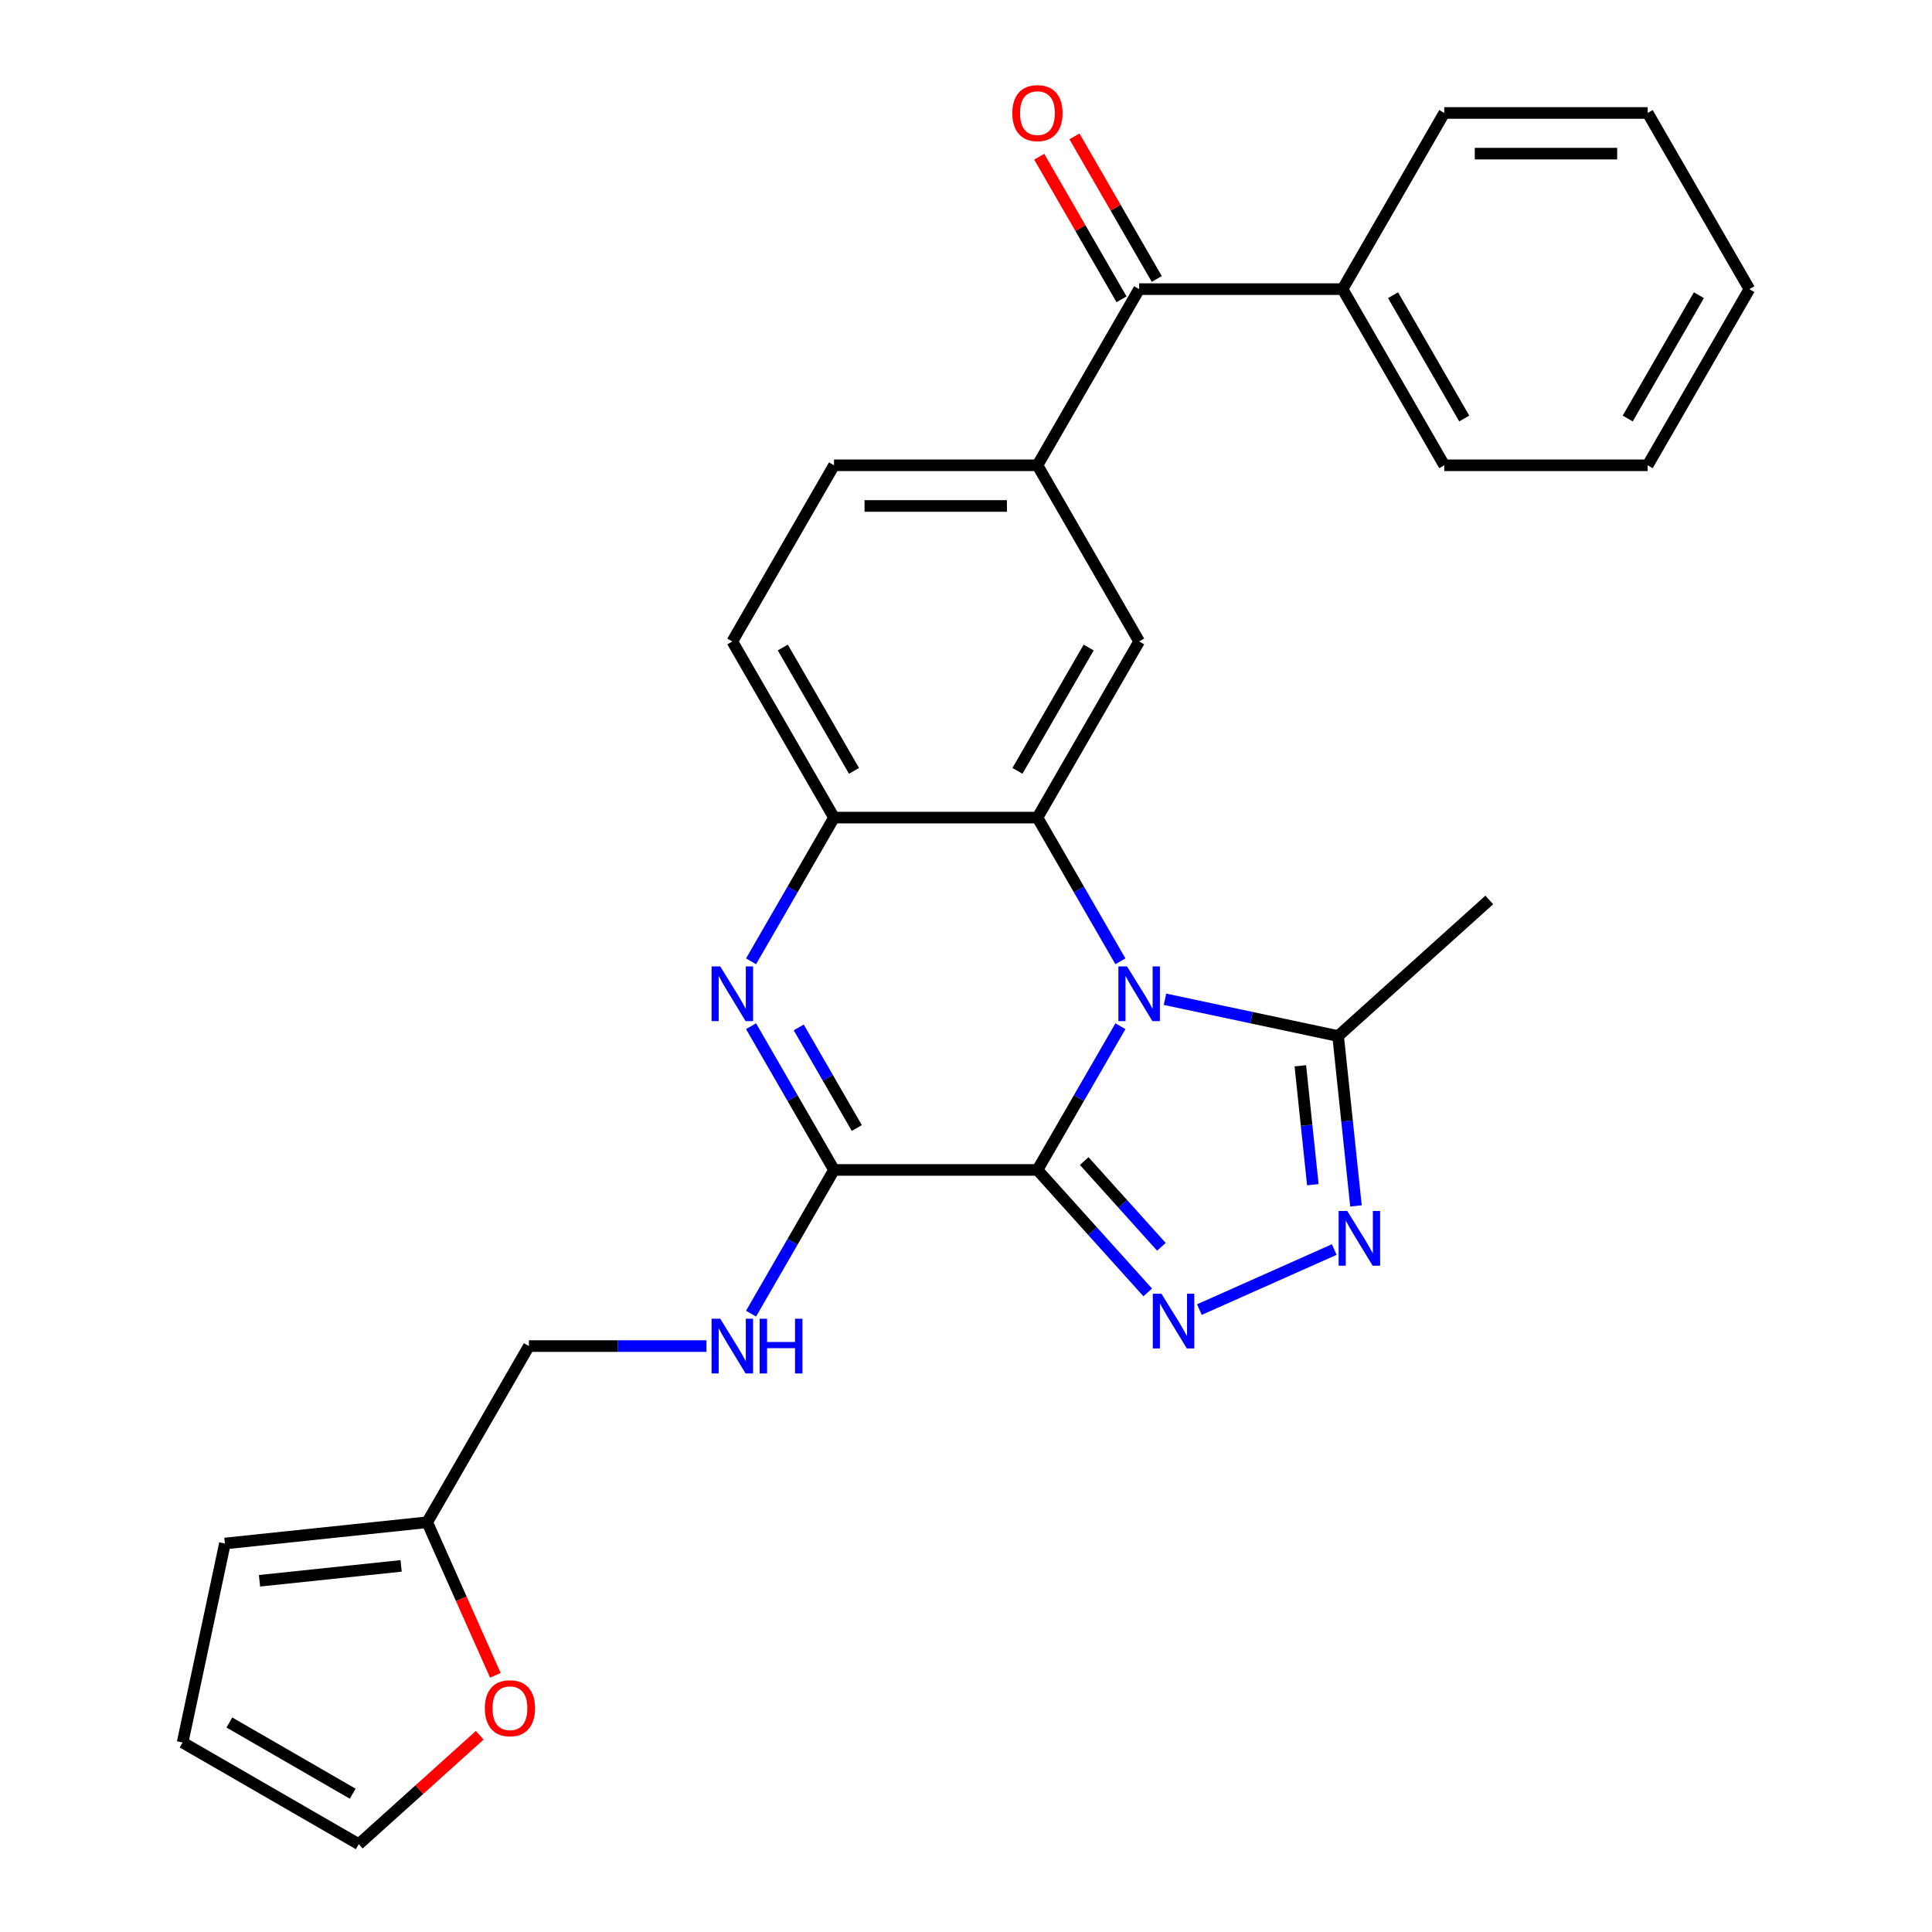 <?xml version='1.0' encoding='iso-8859-1'?>
<svg version='1.1' baseProfile='full'
              xmlns='http://www.w3.org/2000/svg'
                      xmlns:rdkit='http://www.rdkit.org/xml'
                      xmlns:xlink='http://www.w3.org/1999/xlink'
                  xml:space='preserve'
width='1000px' height='1000px' viewBox='0 0 1000 1000'>
<!-- END OF HEADER -->
<rect style='opacity:1.0;fill:#FFFFFF;stroke:none' width='1000' height='1000' x='0' y='0'> </rect>
<path class='bond-0' d='M 536.978,605.552 L 558.452,568.357' style='fill:none;fill-rule:evenodd;stroke:#000000;stroke-width:6px;stroke-linecap:butt;stroke-linejoin:miter;stroke-opacity:1' />
<path class='bond-0' d='M 558.452,568.357 L 579.926,531.163' style='fill:none;fill-rule:evenodd;stroke:#0000FF;stroke-width:6px;stroke-linecap:butt;stroke-linejoin:miter;stroke-opacity:1' />
<path class='bond-1' d='M 536.978,605.552 L 565.517,637.247' style='fill:none;fill-rule:evenodd;stroke:#000000;stroke-width:6px;stroke-linecap:butt;stroke-linejoin:miter;stroke-opacity:1' />
<path class='bond-1' d='M 565.517,637.247 L 594.056,668.943' style='fill:none;fill-rule:evenodd;stroke:#0000FF;stroke-width:6px;stroke-linecap:butt;stroke-linejoin:miter;stroke-opacity:1' />
<path class='bond-1' d='M 561.188,600.97 L 581.166,623.157' style='fill:none;fill-rule:evenodd;stroke:#000000;stroke-width:6px;stroke-linecap:butt;stroke-linejoin:miter;stroke-opacity:1' />
<path class='bond-1' d='M 581.166,623.157 L 601.143,645.344' style='fill:none;fill-rule:evenodd;stroke:#0000FF;stroke-width:6px;stroke-linecap:butt;stroke-linejoin:miter;stroke-opacity:1' />
<path class='bond-2' d='M 536.978,605.552 L 431.692,605.552' style='fill:none;fill-rule:evenodd;stroke:#000000;stroke-width:6px;stroke-linecap:butt;stroke-linejoin:miter;stroke-opacity:1' />
<path class='bond-3' d='M 579.926,497.579 L 558.452,460.385' style='fill:none;fill-rule:evenodd;stroke:#0000FF;stroke-width:6px;stroke-linecap:butt;stroke-linejoin:miter;stroke-opacity:1' />
<path class='bond-3' d='M 558.452,460.385 L 536.978,423.191' style='fill:none;fill-rule:evenodd;stroke:#000000;stroke-width:6px;stroke-linecap:butt;stroke-linejoin:miter;stroke-opacity:1' />
<path class='bond-6' d='M 602.993,517.214 L 647.8,526.738' style='fill:none;fill-rule:evenodd;stroke:#0000FF;stroke-width:6px;stroke-linecap:butt;stroke-linejoin:miter;stroke-opacity:1' />
<path class='bond-6' d='M 647.8,526.738 L 692.606,536.261' style='fill:none;fill-rule:evenodd;stroke:#000000;stroke-width:6px;stroke-linecap:butt;stroke-linejoin:miter;stroke-opacity:1' />
<path class='bond-5' d='M 620.8,677.841 L 690.605,646.761' style='fill:none;fill-rule:evenodd;stroke:#0000FF;stroke-width:6px;stroke-linecap:butt;stroke-linejoin:miter;stroke-opacity:1' />
<path class='bond-4' d='M 431.692,605.552 L 410.218,568.357' style='fill:none;fill-rule:evenodd;stroke:#000000;stroke-width:6px;stroke-linecap:butt;stroke-linejoin:miter;stroke-opacity:1' />
<path class='bond-4' d='M 410.218,568.357 L 388.744,531.163' style='fill:none;fill-rule:evenodd;stroke:#0000FF;stroke-width:6px;stroke-linecap:butt;stroke-linejoin:miter;stroke-opacity:1' />
<path class='bond-4' d='M 443.486,583.865 L 428.454,557.829' style='fill:none;fill-rule:evenodd;stroke:#000000;stroke-width:6px;stroke-linecap:butt;stroke-linejoin:miter;stroke-opacity:1' />
<path class='bond-4' d='M 428.454,557.829 L 413.423,531.793' style='fill:none;fill-rule:evenodd;stroke:#0000FF;stroke-width:6px;stroke-linecap:butt;stroke-linejoin:miter;stroke-opacity:1' />
<path class='bond-11' d='M 431.692,605.552 L 410.218,642.746' style='fill:none;fill-rule:evenodd;stroke:#000000;stroke-width:6px;stroke-linecap:butt;stroke-linejoin:miter;stroke-opacity:1' />
<path class='bond-11' d='M 410.218,642.746 L 388.744,679.94' style='fill:none;fill-rule:evenodd;stroke:#0000FF;stroke-width:6px;stroke-linecap:butt;stroke-linejoin:miter;stroke-opacity:1' />
<path class='bond-8' d='M 536.978,423.191 L 589.621,332.011' style='fill:none;fill-rule:evenodd;stroke:#000000;stroke-width:6px;stroke-linecap:butt;stroke-linejoin:miter;stroke-opacity:1' />
<path class='bond-8' d='M 526.639,398.985 L 563.489,335.159' style='fill:none;fill-rule:evenodd;stroke:#000000;stroke-width:6px;stroke-linecap:butt;stroke-linejoin:miter;stroke-opacity:1' />
<path class='bond-29' d='M 536.978,423.191 L 431.692,423.191' style='fill:none;fill-rule:evenodd;stroke:#000000;stroke-width:6px;stroke-linecap:butt;stroke-linejoin:miter;stroke-opacity:1' />
<path class='bond-7' d='M 388.744,497.579 L 410.218,460.385' style='fill:none;fill-rule:evenodd;stroke:#0000FF;stroke-width:6px;stroke-linecap:butt;stroke-linejoin:miter;stroke-opacity:1' />
<path class='bond-7' d='M 410.218,460.385 L 431.692,423.191' style='fill:none;fill-rule:evenodd;stroke:#000000;stroke-width:6px;stroke-linecap:butt;stroke-linejoin:miter;stroke-opacity:1' />
<path class='bond-28' d='M 701.847,624.178 L 697.226,580.22' style='fill:none;fill-rule:evenodd;stroke:#0000FF;stroke-width:6px;stroke-linecap:butt;stroke-linejoin:miter;stroke-opacity:1' />
<path class='bond-28' d='M 697.226,580.22 L 692.606,536.261' style='fill:none;fill-rule:evenodd;stroke:#000000;stroke-width:6px;stroke-linecap:butt;stroke-linejoin:miter;stroke-opacity:1' />
<path class='bond-28' d='M 679.519,613.192 L 676.285,582.421' style='fill:none;fill-rule:evenodd;stroke:#0000FF;stroke-width:6px;stroke-linecap:butt;stroke-linejoin:miter;stroke-opacity:1' />
<path class='bond-28' d='M 676.285,582.421 L 673.05,551.65' style='fill:none;fill-rule:evenodd;stroke:#000000;stroke-width:6px;stroke-linecap:butt;stroke-linejoin:miter;stroke-opacity:1' />
<path class='bond-22' d='M 692.606,536.261 L 770.849,465.811' style='fill:none;fill-rule:evenodd;stroke:#000000;stroke-width:6px;stroke-linecap:butt;stroke-linejoin:miter;stroke-opacity:1' />
<path class='bond-14' d='M 431.692,423.191 L 379.049,332.011' style='fill:none;fill-rule:evenodd;stroke:#000000;stroke-width:6px;stroke-linecap:butt;stroke-linejoin:miter;stroke-opacity:1' />
<path class='bond-14' d='M 442.032,398.985 L 405.182,335.159' style='fill:none;fill-rule:evenodd;stroke:#000000;stroke-width:6px;stroke-linecap:butt;stroke-linejoin:miter;stroke-opacity:1' />
<path class='bond-9' d='M 589.621,332.011 L 536.978,240.831' style='fill:none;fill-rule:evenodd;stroke:#000000;stroke-width:6px;stroke-linecap:butt;stroke-linejoin:miter;stroke-opacity:1' />
<path class='bond-10' d='M 536.978,240.831 L 589.621,149.65' style='fill:none;fill-rule:evenodd;stroke:#000000;stroke-width:6px;stroke-linecap:butt;stroke-linejoin:miter;stroke-opacity:1' />
<path class='bond-30' d='M 536.978,240.831 L 431.692,240.831' style='fill:none;fill-rule:evenodd;stroke:#000000;stroke-width:6px;stroke-linecap:butt;stroke-linejoin:miter;stroke-opacity:1' />
<path class='bond-30' d='M 521.185,261.888 L 447.485,261.888' style='fill:none;fill-rule:evenodd;stroke:#000000;stroke-width:6px;stroke-linecap:butt;stroke-linejoin:miter;stroke-opacity:1' />
<path class='bond-16' d='M 598.739,144.386 L 577.438,107.492' style='fill:none;fill-rule:evenodd;stroke:#000000;stroke-width:6px;stroke-linecap:butt;stroke-linejoin:miter;stroke-opacity:1' />
<path class='bond-16' d='M 577.438,107.492 L 556.138,70.598' style='fill:none;fill-rule:evenodd;stroke:#FF0000;stroke-width:6px;stroke-linecap:butt;stroke-linejoin:miter;stroke-opacity:1' />
<path class='bond-16' d='M 580.503,154.915 L 559.202,118.021' style='fill:none;fill-rule:evenodd;stroke:#000000;stroke-width:6px;stroke-linecap:butt;stroke-linejoin:miter;stroke-opacity:1' />
<path class='bond-16' d='M 559.202,118.021 L 537.902,81.126' style='fill:none;fill-rule:evenodd;stroke:#FF0000;stroke-width:6px;stroke-linecap:butt;stroke-linejoin:miter;stroke-opacity:1' />
<path class='bond-19' d='M 589.621,149.65 L 694.907,149.65' style='fill:none;fill-rule:evenodd;stroke:#000000;stroke-width:6px;stroke-linecap:butt;stroke-linejoin:miter;stroke-opacity:1' />
<path class='bond-21' d='M 365.677,696.732 L 319.72,696.732' style='fill:none;fill-rule:evenodd;stroke:#0000FF;stroke-width:6px;stroke-linecap:butt;stroke-linejoin:miter;stroke-opacity:1' />
<path class='bond-21' d='M 319.72,696.732 L 273.763,696.732' style='fill:none;fill-rule:evenodd;stroke:#000000;stroke-width:6px;stroke-linecap:butt;stroke-linejoin:miter;stroke-opacity:1' />
<path class='bond-12' d='M 221.121,787.912 L 273.763,696.732' style='fill:none;fill-rule:evenodd;stroke:#000000;stroke-width:6px;stroke-linecap:butt;stroke-linejoin:miter;stroke-opacity:1' />
<path class='bond-13' d='M 221.121,787.912 L 238.759,827.528' style='fill:none;fill-rule:evenodd;stroke:#000000;stroke-width:6px;stroke-linecap:butt;stroke-linejoin:miter;stroke-opacity:1' />
<path class='bond-13' d='M 238.759,827.528 L 256.397,867.143' style='fill:none;fill-rule:evenodd;stroke:#FF0000;stroke-width:6px;stroke-linecap:butt;stroke-linejoin:miter;stroke-opacity:1' />
<path class='bond-17' d='M 221.121,787.912 L 116.411,798.917' style='fill:none;fill-rule:evenodd;stroke:#000000;stroke-width:6px;stroke-linecap:butt;stroke-linejoin:miter;stroke-opacity:1' />
<path class='bond-17' d='M 207.615,810.505 L 134.319,818.208' style='fill:none;fill-rule:evenodd;stroke:#000000;stroke-width:6px;stroke-linecap:butt;stroke-linejoin:miter;stroke-opacity:1' />
<path class='bond-18' d='M 248.312,898.171 L 217.007,926.358' style='fill:none;fill-rule:evenodd;stroke:#FF0000;stroke-width:6px;stroke-linecap:butt;stroke-linejoin:miter;stroke-opacity:1' />
<path class='bond-18' d='M 217.007,926.358 L 185.702,954.545' style='fill:none;fill-rule:evenodd;stroke:#000000;stroke-width:6px;stroke-linecap:butt;stroke-linejoin:miter;stroke-opacity:1' />
<path class='bond-15' d='M 379.049,332.011 L 431.692,240.831' style='fill:none;fill-rule:evenodd;stroke:#000000;stroke-width:6px;stroke-linecap:butt;stroke-linejoin:miter;stroke-opacity:1' />
<path class='bond-20' d='M 116.411,798.917 L 94.521,901.903' style='fill:none;fill-rule:evenodd;stroke:#000000;stroke-width:6px;stroke-linecap:butt;stroke-linejoin:miter;stroke-opacity:1' />
<path class='bond-31' d='M 185.702,954.545 L 94.521,901.903' style='fill:none;fill-rule:evenodd;stroke:#000000;stroke-width:6px;stroke-linecap:butt;stroke-linejoin:miter;stroke-opacity:1' />
<path class='bond-31' d='M 182.553,928.413 L 118.727,891.563' style='fill:none;fill-rule:evenodd;stroke:#000000;stroke-width:6px;stroke-linecap:butt;stroke-linejoin:miter;stroke-opacity:1' />
<path class='bond-23' d='M 694.907,149.65 L 747.55,240.831' style='fill:none;fill-rule:evenodd;stroke:#000000;stroke-width:6px;stroke-linecap:butt;stroke-linejoin:miter;stroke-opacity:1' />
<path class='bond-23' d='M 721.039,152.799 L 757.89,216.625' style='fill:none;fill-rule:evenodd;stroke:#000000;stroke-width:6px;stroke-linecap:butt;stroke-linejoin:miter;stroke-opacity:1' />
<path class='bond-24' d='M 694.907,149.65 L 747.55,58.47' style='fill:none;fill-rule:evenodd;stroke:#000000;stroke-width:6px;stroke-linecap:butt;stroke-linejoin:miter;stroke-opacity:1' />
<path class='bond-26' d='M 747.55,240.831 L 852.836,240.831' style='fill:none;fill-rule:evenodd;stroke:#000000;stroke-width:6px;stroke-linecap:butt;stroke-linejoin:miter;stroke-opacity:1' />
<path class='bond-25' d='M 747.55,58.47 L 852.836,58.47' style='fill:none;fill-rule:evenodd;stroke:#000000;stroke-width:6px;stroke-linecap:butt;stroke-linejoin:miter;stroke-opacity:1' />
<path class='bond-25' d='M 763.343,79.527 L 837.043,79.527' style='fill:none;fill-rule:evenodd;stroke:#000000;stroke-width:6px;stroke-linecap:butt;stroke-linejoin:miter;stroke-opacity:1' />
<path class='bond-27' d='M 852.836,58.47 L 905.479,149.65' style='fill:none;fill-rule:evenodd;stroke:#000000;stroke-width:6px;stroke-linecap:butt;stroke-linejoin:miter;stroke-opacity:1' />
<path class='bond-32' d='M 852.836,240.831 L 905.479,149.65' style='fill:none;fill-rule:evenodd;stroke:#000000;stroke-width:6px;stroke-linecap:butt;stroke-linejoin:miter;stroke-opacity:1' />
<path class='bond-32' d='M 842.496,216.625 L 879.346,152.799' style='fill:none;fill-rule:evenodd;stroke:#000000;stroke-width:6px;stroke-linecap:butt;stroke-linejoin:miter;stroke-opacity:1' />
<path  class='atom-1' d='M 583.361 500.211
L 592.641 515.211
Q 593.561 516.691, 595.041 519.371
Q 596.521 522.051, 596.601 522.211
L 596.601 500.211
L 600.361 500.211
L 600.361 528.531
L 596.481 528.531
L 586.521 512.131
Q 585.361 510.211, 584.121 508.011
Q 582.921 505.811, 582.561 505.131
L 582.561 528.531
L 578.881 528.531
L 578.881 500.211
L 583.361 500.211
' fill='#0000FF'/>
<path  class='atom-2' d='M 601.168 669.634
L 610.448 684.634
Q 611.368 686.114, 612.848 688.794
Q 614.328 691.474, 614.408 691.634
L 614.408 669.634
L 618.168 669.634
L 618.168 697.954
L 614.288 697.954
L 604.328 681.554
Q 603.168 679.634, 601.928 677.434
Q 600.728 675.234, 600.368 674.554
L 600.368 697.954
L 596.688 697.954
L 596.688 669.634
L 601.168 669.634
' fill='#0000FF'/>
<path  class='atom-5' d='M 372.789 500.211
L 382.069 515.211
Q 382.989 516.691, 384.469 519.371
Q 385.949 522.051, 386.029 522.211
L 386.029 500.211
L 389.789 500.211
L 389.789 528.531
L 385.909 528.531
L 375.949 512.131
Q 374.789 510.211, 373.549 508.011
Q 372.349 505.811, 371.989 505.131
L 371.989 528.531
L 368.309 528.531
L 368.309 500.211
L 372.789 500.211
' fill='#0000FF'/>
<path  class='atom-6' d='M 697.352 626.811
L 706.632 641.811
Q 707.552 643.291, 709.032 645.971
Q 710.512 648.651, 710.592 648.811
L 710.592 626.811
L 714.352 626.811
L 714.352 655.131
L 710.472 655.131
L 700.512 638.731
Q 699.352 636.811, 698.112 634.611
Q 696.912 632.411, 696.552 631.731
L 696.552 655.131
L 692.872 655.131
L 692.872 626.811
L 697.352 626.811
' fill='#0000FF'/>
<path  class='atom-12' d='M 372.789 682.572
L 382.069 697.572
Q 382.989 699.052, 384.469 701.732
Q 385.949 704.412, 386.029 704.572
L 386.029 682.572
L 389.789 682.572
L 389.789 710.892
L 385.909 710.892
L 375.949 694.492
Q 374.789 692.572, 373.549 690.372
Q 372.349 688.172, 371.989 687.492
L 371.989 710.892
L 368.309 710.892
L 368.309 682.572
L 372.789 682.572
' fill='#0000FF'/>
<path  class='atom-12' d='M 393.189 682.572
L 397.029 682.572
L 397.029 694.612
L 411.509 694.612
L 411.509 682.572
L 415.349 682.572
L 415.349 710.892
L 411.509 710.892
L 411.509 697.812
L 397.029 697.812
L 397.029 710.892
L 393.189 710.892
L 393.189 682.572
' fill='#0000FF'/>
<path  class='atom-14' d='M 250.944 884.175
Q 250.944 877.375, 254.304 873.575
Q 257.664 869.775, 263.944 869.775
Q 270.224 869.775, 273.584 873.575
Q 276.944 877.375, 276.944 884.175
Q 276.944 891.055, 273.544 894.975
Q 270.144 898.855, 263.944 898.855
Q 257.704 898.855, 254.304 894.975
Q 250.944 891.095, 250.944 884.175
M 263.944 895.655
Q 268.264 895.655, 270.584 892.775
Q 272.944 889.855, 272.944 884.175
Q 272.944 878.615, 270.584 875.815
Q 268.264 872.975, 263.944 872.975
Q 259.624 872.975, 257.264 875.775
Q 254.944 878.575, 254.944 884.175
Q 254.944 889.895, 257.264 892.775
Q 259.624 895.655, 263.944 895.655
' fill='#FF0000'/>
<path  class='atom-17' d='M 523.978 58.55
Q 523.978 51.75, 527.338 47.95
Q 530.698 44.15, 536.978 44.15
Q 543.258 44.15, 546.618 47.95
Q 549.978 51.75, 549.978 58.55
Q 549.978 65.43, 546.578 69.35
Q 543.178 73.23, 536.978 73.23
Q 530.738 73.23, 527.338 69.35
Q 523.978 65.47, 523.978 58.55
M 536.978 70.03
Q 541.298 70.03, 543.618 67.15
Q 545.978 64.23, 545.978 58.55
Q 545.978 52.99, 543.618 50.19
Q 541.298 47.35, 536.978 47.35
Q 532.658 47.35, 530.298 50.15
Q 527.978 52.95, 527.978 58.55
Q 527.978 64.27, 530.298 67.15
Q 532.658 70.03, 536.978 70.03
' fill='#FF0000'/>
</svg>
